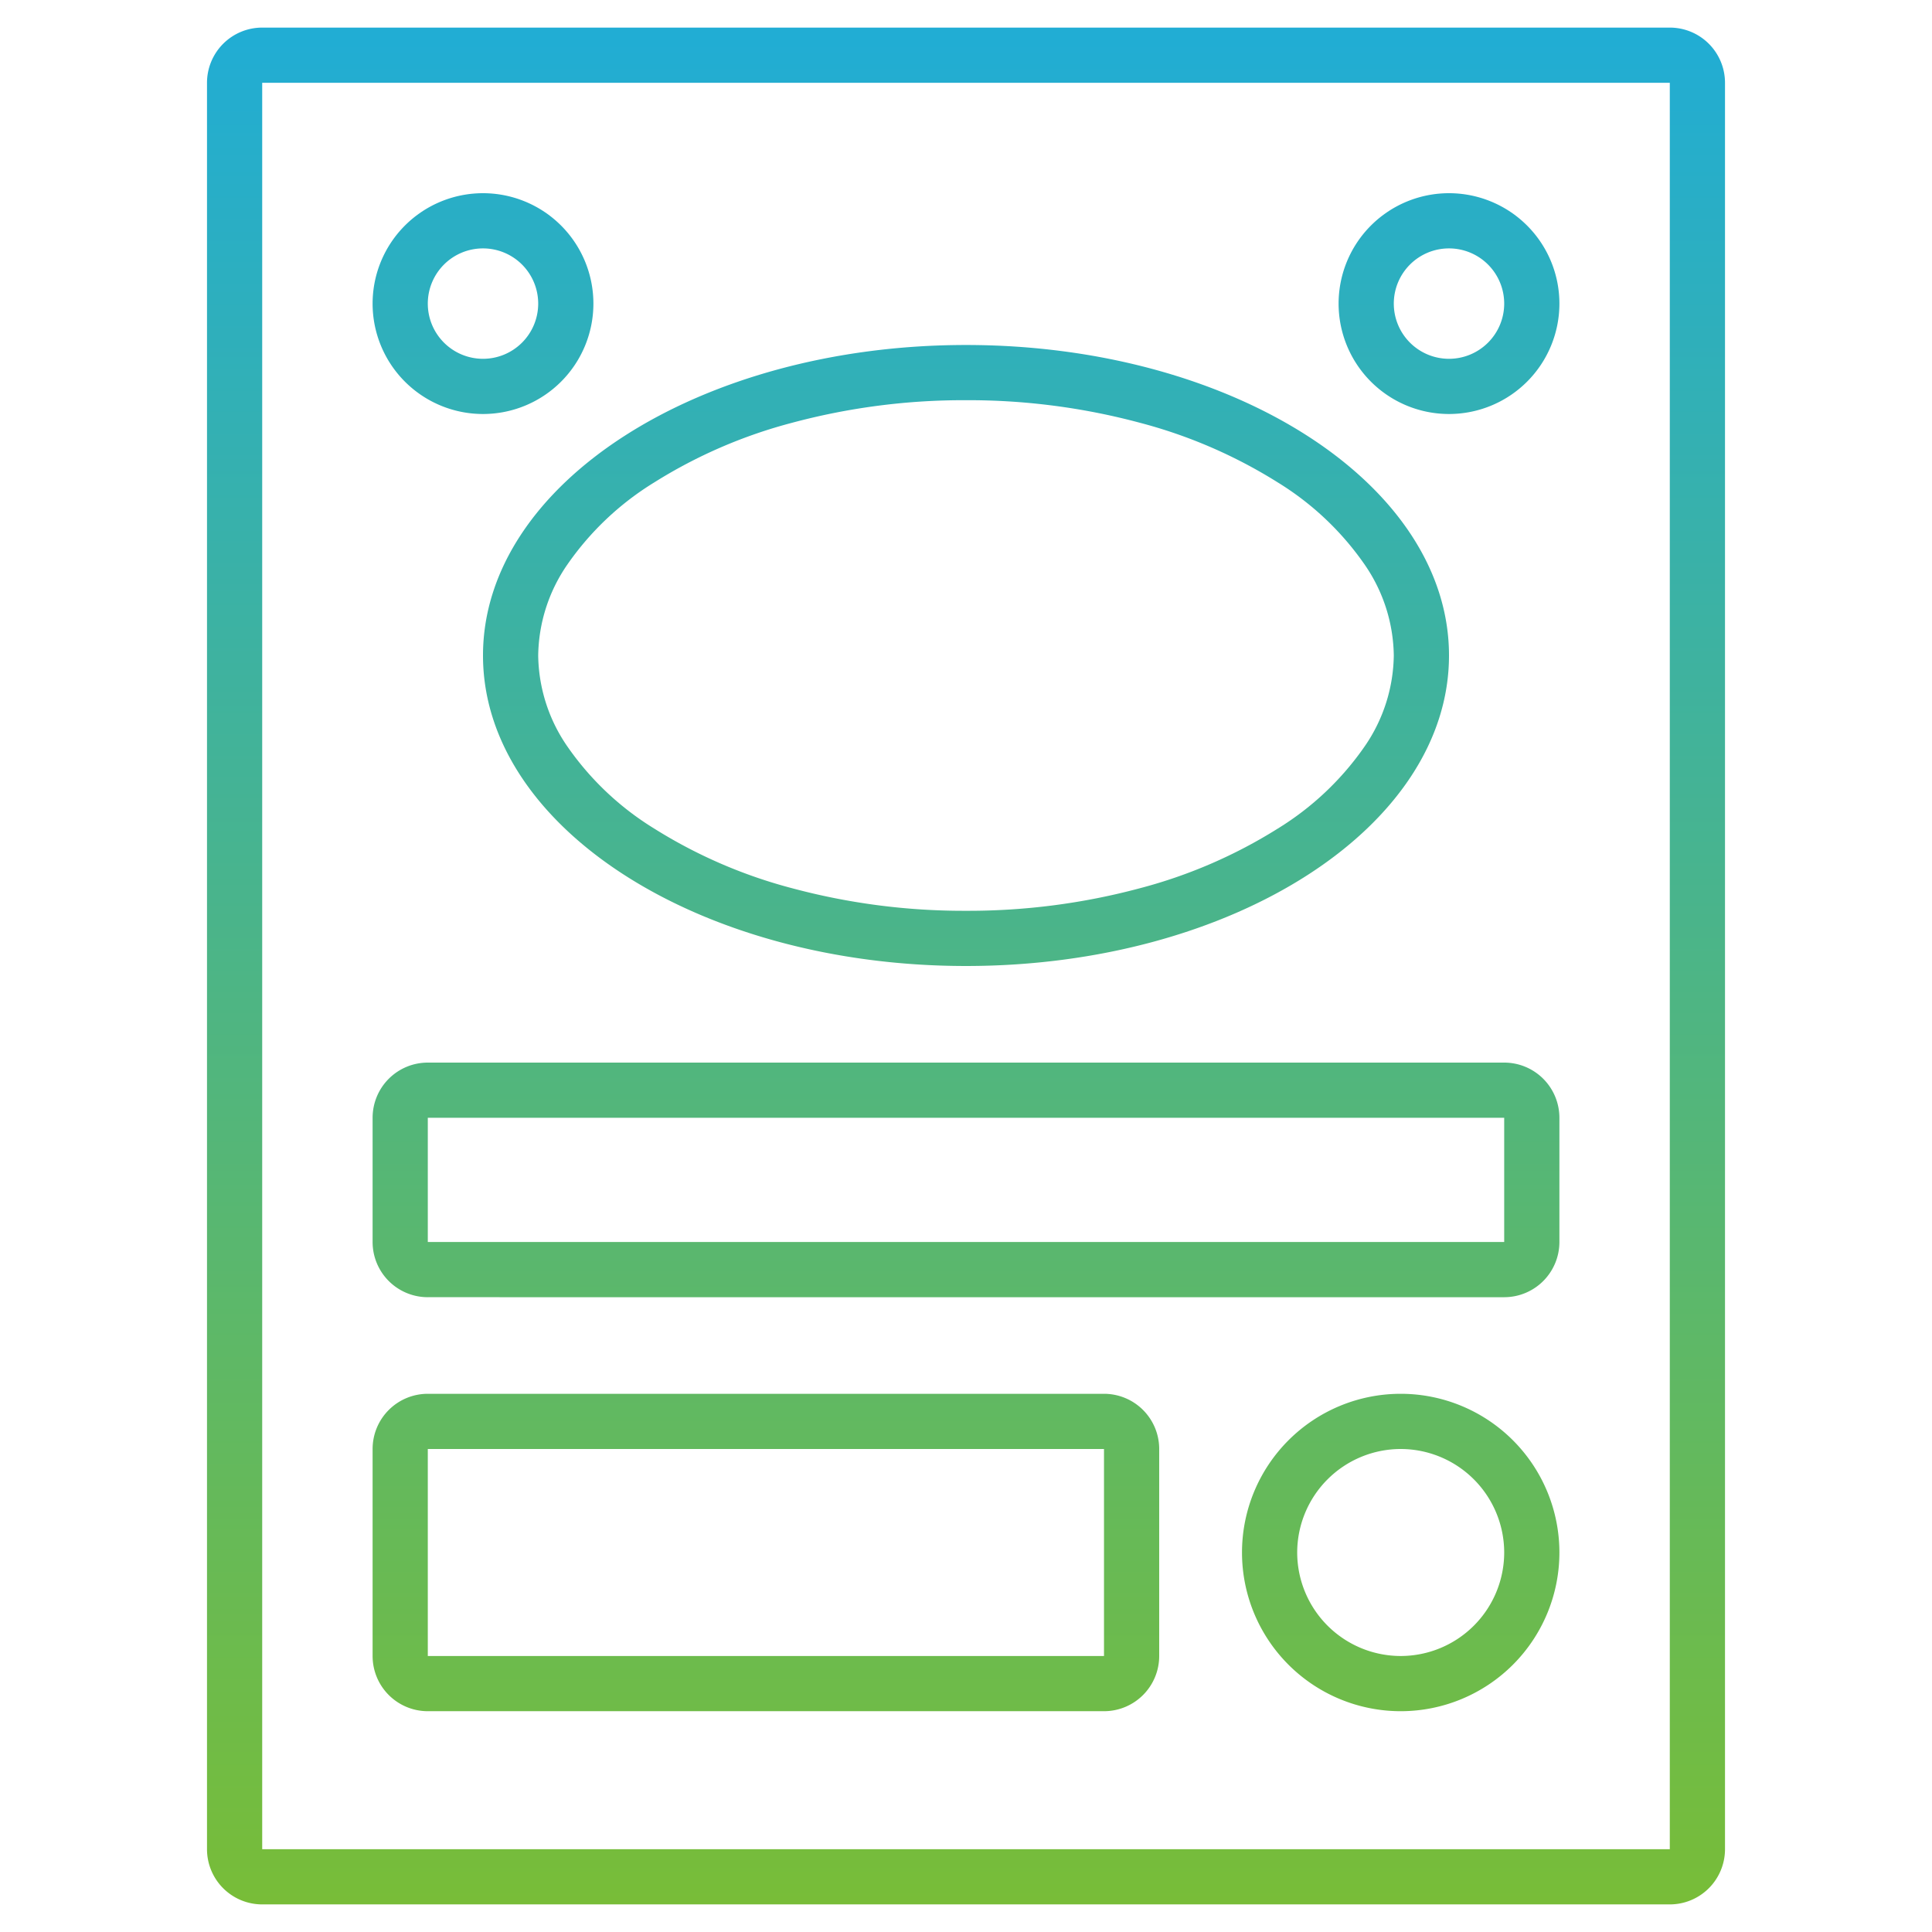 <svg height="140" viewBox="0 0 140 140" width="140" xmlns="http://www.w3.org/2000/svg" xmlns:xlink="http://www.w3.org/1999/xlink"><linearGradient id="a" gradientUnits="objectBoundingBox" x1=".5" x2=".5" y2="1"><stop offset="0" stop-color="#0082ca"/><stop offset=".493" stop-color="#1dacdb"/><stop offset="1" stop-color="#79bd36"/></linearGradient><path d="m0 0h140v140h-140z" fill="#fff"/><path d="m4595-4370a4 4 0 0 1 -4-4v-128a4 4 0 0 1 4-4h102a4 4 0 0 1 4 4v128a4 4 0 0 1 -4 4zm0-4h102v-128h-102zm71-21.5a11.5 11.5 0 0 1 11.5-11.5 11.5 11.5 0 0 1 11.5 11.5 11.5 11.5 0 0 1 -11.5 11.5 11.5 11.5 0 0 1 -11.5-11.5zm4 0a7.508 7.508 0 0 0 7.5 7.5 7.507 7.507 0 0 0 7.5-7.5 7.509 7.509 0 0 0 -7.5-7.5 7.509 7.509 0 0 0 -7.5 7.5zm-63 11.5a4 4 0 0 1 -4-4v-15a4 4 0 0 1 4-4h49a4 4 0 0 1 4 4v15a4 4 0 0 1 -4 4zm0-4h49v-15h-49zm0-26a4 4 0 0 1 -4-4v-9a4 4 0 0 1 4-4h78a4 4 0 0 1 4 4v9a4 4 0 0 1 -4 4zm0-4h78v-9h-78zm4-42.5c0-12.427 15.67-22.5 35-22.5s35 10.073 35 22.5-15.67 22.5-35 22.5-35-10.073-35-22.5zm22.427-16.872a35.922 35.922 0 0 0 -10.012 4.326 21.052 21.052 0 0 0 -6.323 5.986 11.844 11.844 0 0 0 -2.092 6.56 11.844 11.844 0 0 0 2.092 6.56 21.052 21.052 0 0 0 6.323 5.986 35.922 35.922 0 0 0 10.012 4.326 47.965 47.965 0 0 0 12.573 1.628 47.979 47.979 0 0 0 12.574-1.628 35.941 35.941 0 0 0 10.012-4.326 21.063 21.063 0 0 0 6.321-5.986 11.833 11.833 0 0 0 2.092-6.56 11.833 11.833 0 0 0 -2.092-6.56 21.063 21.063 0 0 0 -6.321-5.986 35.941 35.941 0 0 0 -10.012-4.326 47.979 47.979 0 0 0 -12.574-1.628 47.965 47.965 0 0 0 -12.574 1.628zm39.573-8.628a8 8 0 0 1 8-8 8 8 0 0 1 8 8 8 8 0 0 1 -8 8 8 8 0 0 1 -8-8zm4 0a4 4 0 0 0 4 4 4 4 0 0 0 4-4 4 4 0 0 0 -4-4 4 4 0 0 0 -4 4zm-74 0a8 8 0 0 1 8-8 8 8 0 0 1 8 8 8 8 0 0 1 -8 8 8 8 0 0 1 -8-8zm4 0a4 4 0 0 0 4 4 4 4 0 0 0 4-4 4 4 0 0 0 -4-4 4 4 0 0 0 -4 4z" fill="url(#a)" transform="translate(-4576 4508)"/></svg>